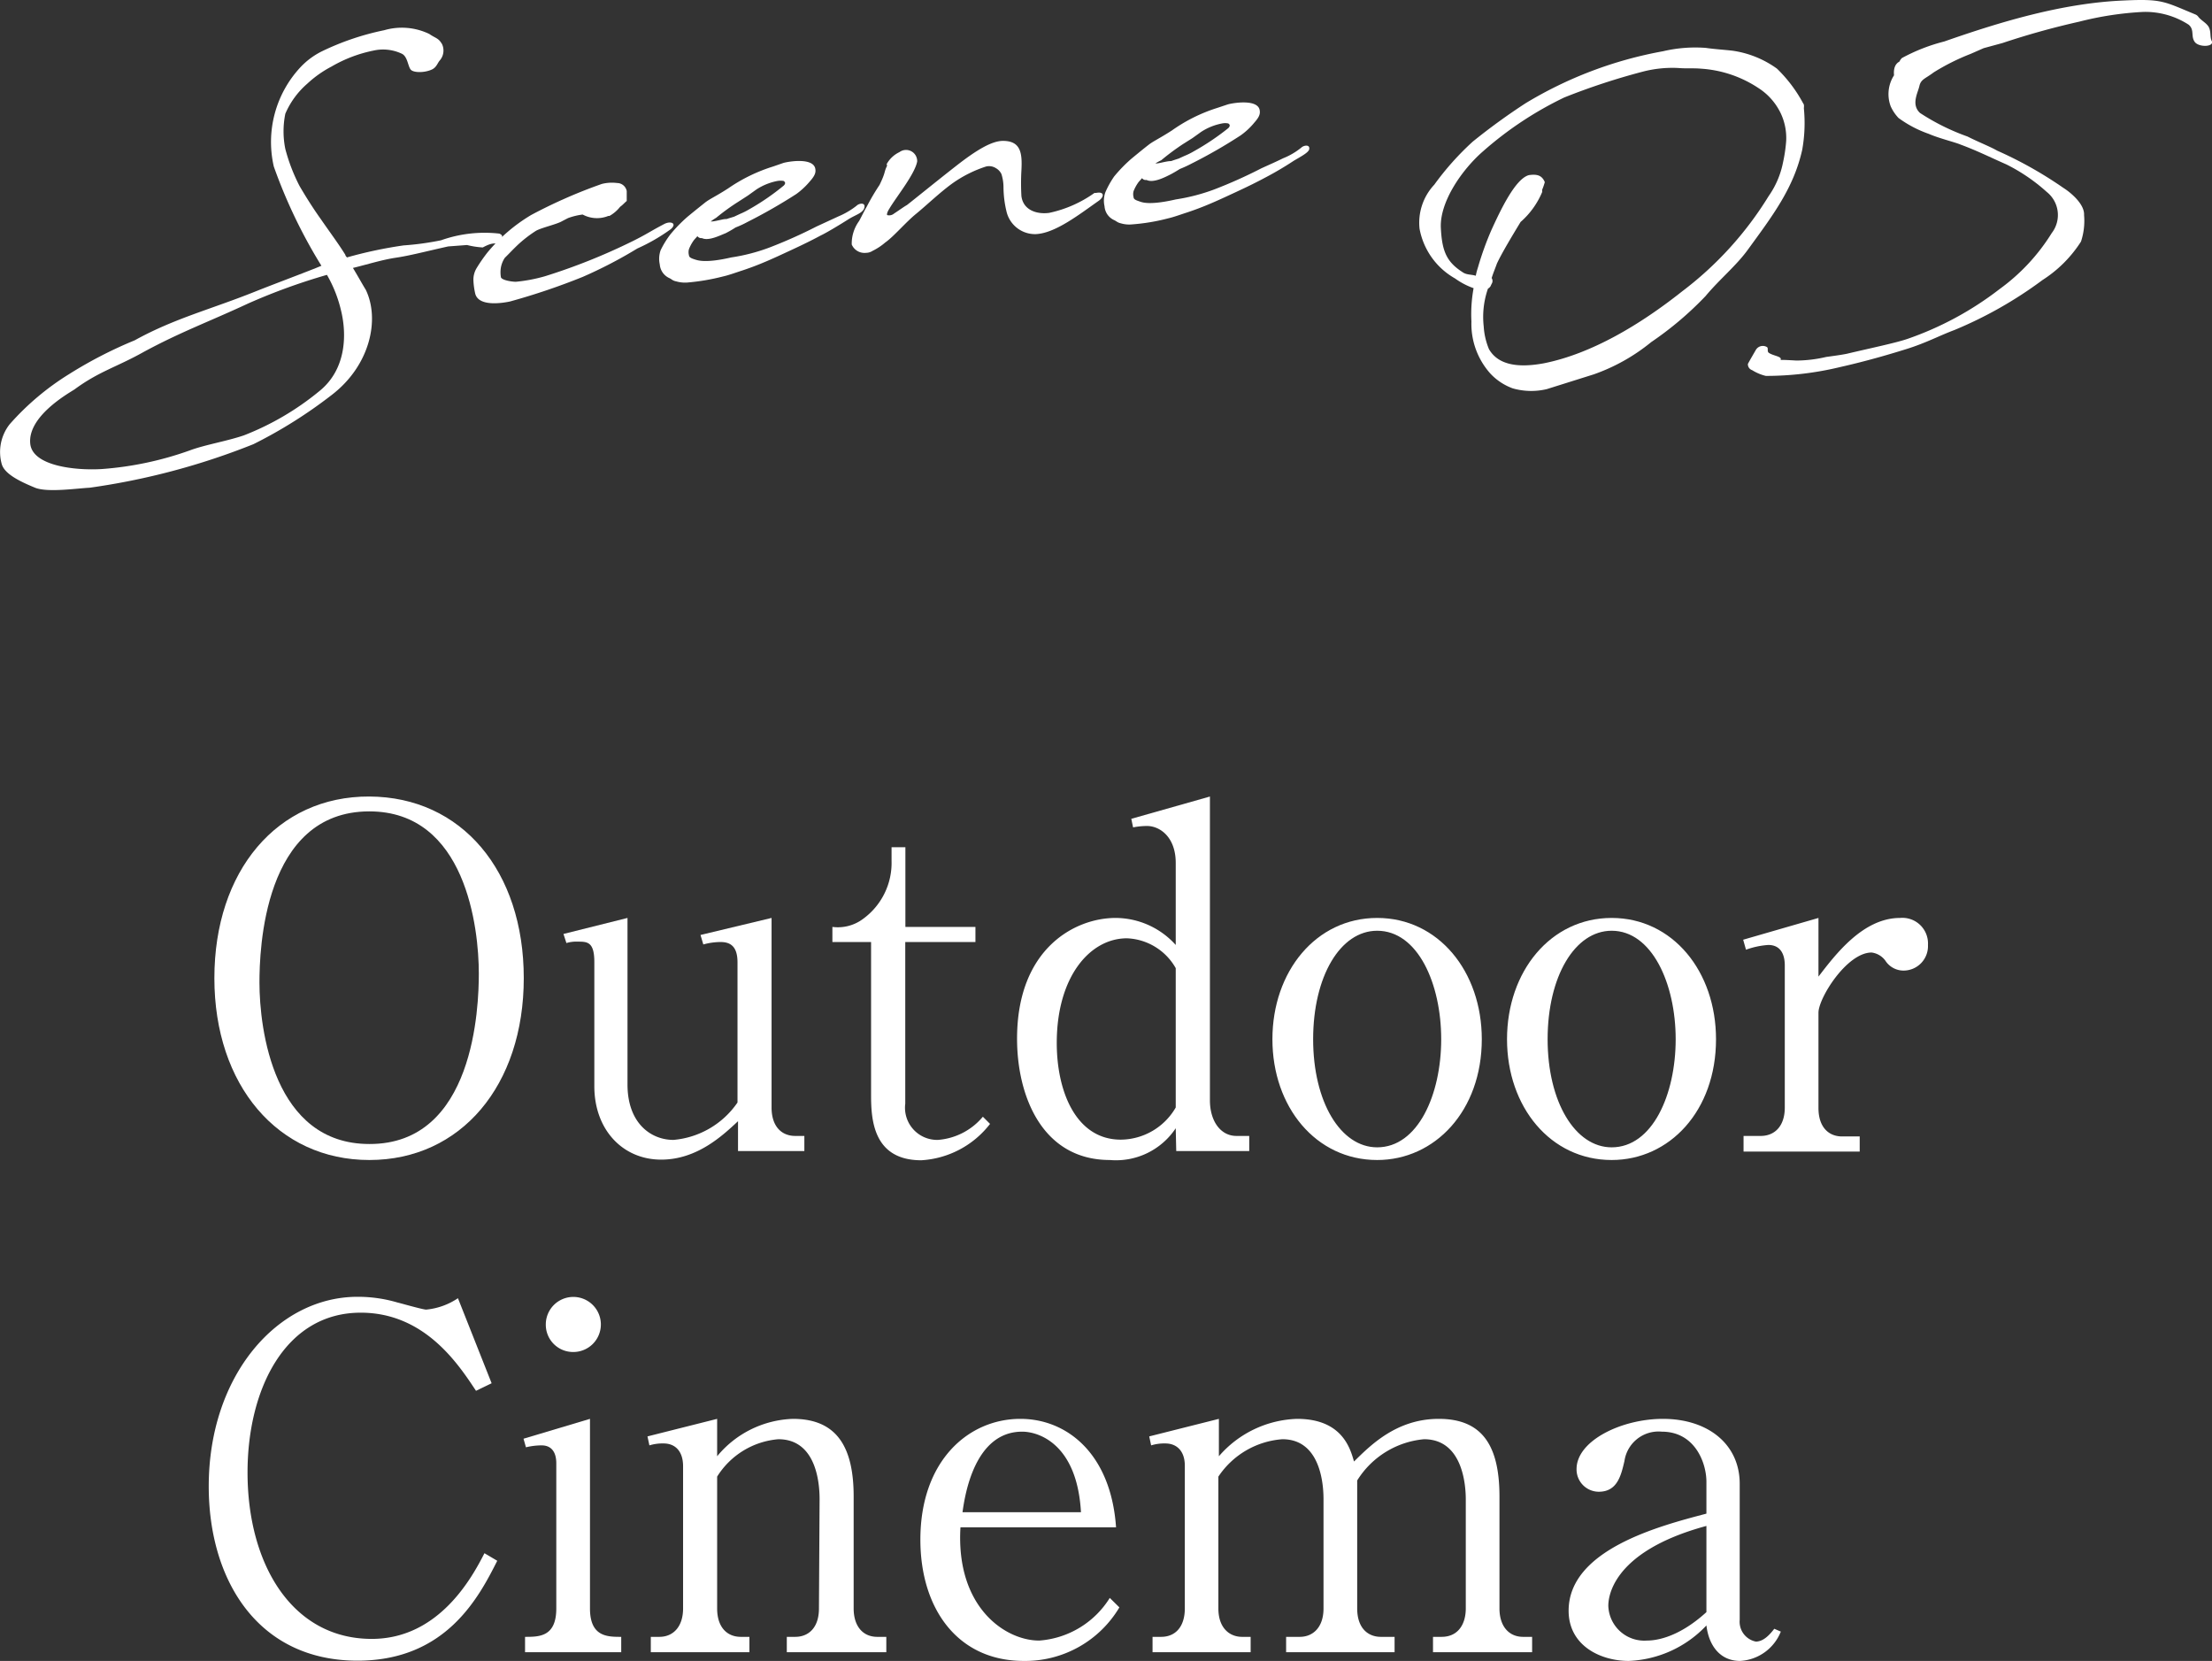 <svg xmlns="http://www.w3.org/2000/svg" width="172.73" height="129.68" viewBox="0 0 172.73 129.68"><rect x="0" y="0" width="172.73" height="129.68" fill="#333333" stroke="none"/><defs><style>.cls-1{fill:#fff;}</style></defs><g id="レイヤー_2" data-name="レイヤー 2"><g id="_文字" data-name="//文字"><path class="cls-1" d="M28.84,90.57c-7.14,0-12.1-5.84-12.1-14.2s4.89-14.21,12.1-14.18S40.9,68,40.9,76.37,36,90.57,28.84,90.57ZM37.39,76c0-3.51-1-12.65-8.55-12.65-8.29,0-8.58,10.88-8.58,13.36,0,3.66,1.11,12.61,8.58,12.61C37.05,89.35,37.39,78.59,37.39,76Z"/><path class="cls-1" d="M57.63,89.87V87.54c-1.19,1.11-3.19,3-6,3-3,0-5.22-2.33-5.22-5.73v-9.7c0-1.59-.56-1.59-1.3-1.59a2.64,2.64,0,0,0-.88.11L44,72.92l5-1.25v13C49,87.69,50.82,89,52.59,89a6.77,6.77,0,0,0,5-2.92V75.14c0-1.29-.59-1.59-1.33-1.59a5.16,5.16,0,0,0-1.34.19L54.7,73l5.55-1.33v14.8c0,1.48.78,2.22,1.85,2.22h.71v1.18Z"/><path class="cls-1" d="M70.69,73.55V86.17A2.51,2.51,0,0,0,73.24,89a5.07,5.07,0,0,0,3.51-1.81l.56.56a7.32,7.32,0,0,1-5.37,2.84c-3.77,0-3.92-3.21-3.92-5.1V73.55H65V72.37a3.28,3.28,0,0,0,2.4-.63,5.4,5.4,0,0,0,2.22-4.51V66.15h1.08v6.22h5.47v1.18Z"/><path class="cls-1" d="M91.81,88.09a5.6,5.6,0,0,1-5.14,2.48c-5.29,0-7.25-5-7.25-9.47,0-7.07,4.55-9.43,7.69-9.43a6.34,6.34,0,0,1,4.7,2.11V67.37c0-2-1.22-2.88-2.25-2.88a5.71,5.71,0,0,0-1.08.11l-.14-.67,6.14-1.74V85.91c0,1.59.81,2.78,2.07,2.78h1v1.18h-5.7Zm0-12.5A4.58,4.58,0,0,0,88,73.26c-2.89,0-5.48,3-5.48,8.17,0,3.82,1.52,7.55,5,7.55a5,5,0,0,0,4.29-2.51Z"/><path class="cls-1" d="M107.54,90.57c-4.78,0-8.18-4.14-8.18-9.43s3.4-9.47,8.18-9.47,8.17,4.18,8.17,9.47C115.71,86.73,112.05,90.57,107.54,90.57Zm0-17.9c-2.89,0-5,3.58-5,8.47s2.14,8.44,5,8.44c3.18,0,5-4.11,5-8.44S110.72,72.67,107.54,72.67Z"/><path class="cls-1" d="M125.85,90.57c-4.77,0-8.17-4.14-8.17-9.43s3.4-9.47,8.17-9.47S134,75.85,134,81.14C134,86.73,130.37,90.57,125.85,90.57Zm0-17.9c-2.88,0-5,3.58-5,8.47s2.15,8.44,5,8.44c3.18,0,5-4.11,5-8.44S129,72.67,125.85,72.67Z"/><path class="cls-1" d="M142,76.25c1.33-1.73,3.48-4.58,6.37-4.58a2,2,0,0,1,2.18,2.11,1.91,1.91,0,0,1-1.89,2,1.69,1.69,0,0,1-1.44-.78,1.58,1.58,0,0,0-1.07-.63c-1.93,0-4.15,3.55-4.15,4.7v7.44c0,1.48.78,2.22,1.85,2.22h1.37v1.18h-9.07V88.69h1.34c1.07,0,1.88-.74,1.88-2.22V75.37c0-.74-.25-1.59-1.29-1.59a6.4,6.4,0,0,0-1.74.37l-.22-.78,5.88-1.7Z"/><path class="cls-1" d="M37.17,108.59c-1.37-2.07-4-6.1-9-6.1-5.92,0-8.84,6-8.84,12.47,0,7.18,3.48,13,9.7,13,5.25,0,7.84-4.81,8.8-6.69l1,.59c-1.44,2.85-4,7.8-10.91,7.8-7.81,0-11.62-6.32-11.62-13.61,0-8.66,5.36-14.8,11.62-14.8a10.91,10.91,0,0,1,3.1.44c.3.07,2,.56,2.26.56a5.33,5.33,0,0,0,2.48-.89L38.39,108Z"/><path class="cls-1" d="M41,127.8c1.11,0,2.44,0,2.44-2.22V114.25c0-.81-.33-1.4-1.15-1.4a5.29,5.29,0,0,0-1.22.15l-.19-.67,5.19-1.55v14.8c0,2.22,1.36,2.22,2.44,2.22V129H41Zm5.92-24.39a2.15,2.15,0,0,1-2.15,2.15,2.13,2.13,0,0,1-2.15-2.15,2.15,2.15,0,0,1,4.3,0Z"/><path class="cls-1" d="M64,117.07c0-.82-.07-4.7-3.22-4.7A6.24,6.24,0,0,0,56,115.29v10.29c0,1.51.81,2.22,1.85,2.22h.67V129h-7.7V127.8h.67c1.07,0,1.85-.78,1.85-2.22v-11.1c0-1.19-.63-1.78-1.52-1.78a3.51,3.51,0,0,0-1.11.15l-.15-.7L56,110.78v2.92a8,8,0,0,1,5.92-2.92c3.44,0,4.74,2.22,4.74,6.06v8.74c0,1.37.7,2.22,1.85,2.22h.7V129H61.44V127.8h.66c1,0,1.85-.67,1.85-2.22Z"/><path class="cls-1" d="M87.41,125.5a8.55,8.55,0,0,1-7.47,4.18c-5.18,0-8.07-4.1-8.07-9.47,0-6.18,3.77-9.43,7.81-9.43,3.62,0,7.07,2.7,7.47,8.47H75c-.37,6.22,3.48,8.84,6.15,8.84a7.09,7.09,0,0,0,5.51-3.33Zm-3-7.43c-.3-5.33-3.3-6.29-4.59-6.29-3.74,0-4.48,5-4.66,6.29Z"/><path class="cls-1" d="M95.18,110.78v2.92a8.4,8.4,0,0,1,6.11-2.92c3.47,0,4.14,2.25,4.44,3.33,1.25-1.22,3.29-3.33,6.62-3.33s4.74,2,4.74,6.06v8.74c0,1.4.74,2.22,1.85,2.22h.7V129H111.9V127.8h.67c1.3,0,1.89-1,1.89-2.22v-8.51c0-1-.19-4.7-3.26-4.7a6.87,6.87,0,0,0-5.22,3.22c0,.29,0,.59,0,1.25v8.74c0,1.55.85,2.22,1.85,2.22h1.07V129h-8.47V127.8h1.07c1,0,1.85-.71,1.85-2.22v-8.51c0-.78-.07-4.7-3.21-4.7a6.58,6.58,0,0,0-5,2.92v10.29c0,1.55.89,2.22,1.85,2.22h.67V129H90V127.8h.67c1.11,0,1.85-.78,1.85-2.22V114.44c0-1.15-.63-1.74-1.52-1.74a3.51,3.51,0,0,0-1.11.15l-.15-.7Z"/><path class="cls-1" d="M139.06,127.39a3.63,3.63,0,0,1-3.18,2.29c-1.55,0-2.44-1.18-2.63-2.77a8.8,8.8,0,0,1-6.07,2.77c-2.18,0-4.69-1.18-4.69-3.92,0-4.77,7.1-6.62,10.76-7.58V115.7c0-1.52-.92-3.92-3.48-3.92a2.69,2.69,0,0,0-2.92,2.29c-.26,1.11-.55,2.4-2,2.4a1.74,1.74,0,0,1-1.74-1.77c0-2.22,3.52-3.92,6.74-3.92,3.55,0,6,2,6,5.07v10.62a1.58,1.58,0,0,0,1.26,1.7c.66,0,1.18-.67,1.44-1Zm-5.81-8.25c-7.66,2.07-7.66,5.85-7.66,6.25a2.81,2.81,0,0,0,3,2.7c.48,0,2.3-.07,4.66-2.22Z"/><path class="cls-1" d="M34.34,4.72c-.17.19-.25.53-.6.7-.56.27-1.47.28-1.68,0s-.24-1-.67-1.22a3.43,3.43,0,0,0-2.23-.25A10.74,10.74,0,0,0,25.88,5.2,8.65,8.65,0,0,0,24,6.53a6.49,6.49,0,0,0-1.72,2.35,6.89,6.89,0,0,0,0,2.75,14.07,14.07,0,0,0,1.11,2.89c.5.86,1.09,1.79,1.67,2.6.69,1,1.4,1.95,1.91,2.78,0,.09.09.14.12.2a33.58,33.58,0,0,1,4.43-.94,22,22,0,0,0,2.92-.4A10.18,10.18,0,0,1,39,18.24c.18.09.25.14.2.39-.62.72-.34.06-1.5.69a6.49,6.49,0,0,1-1.23-.19L35,19.24c-1.84.41-3,.72-4.08.88s-2.21.52-3.36.8c.47.78.75,1.3,1,1.7,1.12,2.31.35,5.94-2.7,8.25a36.65,36.65,0,0,1-6.07,3.81A54.79,54.79,0,0,1,7,38.08c-1,.05-3.29.39-4.26,0C1.5,37.57.37,37,.14,36.25a3.51,3.51,0,0,1,.61-3.12,20.66,20.66,0,0,1,4.63-3.91,33.52,33.52,0,0,1,5.14-2.65c3.13-1.73,6-2.43,9.52-3.85,1.31-.52,3.42-1.31,4.67-1.81l.39-.16L25,20.59A40.37,40.37,0,0,1,21.38,13a8.56,8.56,0,0,1,2.1-7.77,5.85,5.85,0,0,1,1.65-1.22A20.66,20.66,0,0,1,30,2.36a4.94,4.94,0,0,1,3.52.29c.52.36.71.3,1,.8A1.18,1.18,0,0,1,34.34,4.72ZM25.53,21.46a47.59,47.59,0,0,0-6.14,2.23c-3,1.4-5.32,2.24-8.19,3.8C9.09,28.67,7.72,29,5.81,30.41c-.55.35-3.64,2.11-3.45,4.21.15,1.79,3.61,2.13,5.61,2a26,26,0,0,0,6.87-1.46c1.15-.43,2.9-.72,4.21-1.17a21.54,21.54,0,0,0,5.86-3.43c2.2-1.75,2.16-4.57,1.71-6.36A10.16,10.16,0,0,0,25.53,21.46Z"/><path class="cls-1" d="M47.6,16.86s-.06,0-.1,0a2.35,2.35,0,0,1-2-.11,5.21,5.21,0,0,0-1.15.28l-.48.25c-.4.23-1.55.49-2,.73a9.84,9.84,0,0,0-1.45,1.12c-.42.4-.68.69-1,1a2,2,0,0,0-.31.78,2.25,2.25,0,0,0,0,.7c0,.26.85.39,1.17.39a12.43,12.43,0,0,0,2.27-.43,47.25,47.25,0,0,0,6.85-2.74c1.13-.56,1.36-.76,2.45-1.33.54-.29,1.05-.05.52.4a14.61,14.61,0,0,1-2.6,1.5,35.17,35.17,0,0,1-4.27,2.22,52,52,0,0,1-5.68,1.92c-.57.12-2.44.43-2.71-.61a5.69,5.69,0,0,1-.14-1,1.74,1.74,0,0,1,.25-1,12.57,12.57,0,0,1,.83-1.2,13.18,13.18,0,0,1,3.42-2.94A39.31,39.31,0,0,1,47,14.36a3.2,3.2,0,0,1,1.19-.07.77.77,0,0,1,.75.63l0,.62v.15c-.18.15-.32.32-.52.46a2.76,2.76,0,0,1-.83.71Z"/><path class="cls-1" d="M54.81,18.59a.37.37,0,0,1-.35-.15l-.26.29a3.13,3.13,0,0,0-.4.72.89.89,0,0,0,0,.48c0,.19.28.27.5.34s.85.28,2.8-.17a14.55,14.55,0,0,0,3-.78,37.85,37.85,0,0,0,3.67-1.64l1.69-.78a6.18,6.18,0,0,0,1.42-.83c.19-.2.71-.29.62.13s-.66.56-1.2.89c-.85.54-1.83,1.12-2.22,1.3-1,.54-2,1-3.15,1.53s-2,.88-3,1.21c-.35.11-1,.35-1.45.45a16.93,16.93,0,0,1-2.82.48,2.47,2.47,0,0,1-.85-.09c-.31-.06-.34-.17-.57-.27a1.28,1.28,0,0,1-.72-1.06,2,2,0,0,1,.07-1.11,7.27,7.27,0,0,1,.75-1.22,11.52,11.52,0,0,1,1.34-1.38c.74-.61,1-.81,1.36-1.1s.86-.5,1.82-1.12A12.9,12.9,0,0,1,60.37,13l.81-.28c.47-.13,2.29-.41,2.48.43.06.29,0,.54-.41,1a5.84,5.84,0,0,1-1.07,1,41.61,41.61,0,0,1-3.83,2.19,7.5,7.5,0,0,1-.91.42,8.11,8.11,0,0,1-.78.45C56.22,18.38,55.33,18.84,54.81,18.59Zm.69-1.3h.08c.17,0,.49-.08.82-.15s.28,0,.46-.08l.46-.14.47-.22a5.67,5.67,0,0,0,.7-.35,18.71,18.71,0,0,0,2.71-1.86c.24-.24,0-.34,0-.36a1.46,1.46,0,0,0-.5,0,4.59,4.59,0,0,0-1.63.66l-.67.48-.76.49A17.07,17.07,0,0,0,55.93,17,4.46,4.46,0,0,0,55.5,17.29Z"/><path class="cls-1" d="M69.23,12.83a2.22,2.22,0,0,1,1-.95.87.87,0,0,1,1.39.73c-.19,1-1.62,2.75-2.17,3.68-.18.28-.23.5-.15.51a.6.6,0,0,0,.52-.13c.34-.22.81-.56,1-.66.63-.49,2.26-1.82,3.86-3.07S77.46,11,78.32,11c1.42,0,1.51,1,1.44,2.31a17.76,17.76,0,0,0,0,2c.14,1.1,1.2,1.44,2.17,1.31a9.49,9.49,0,0,0,3.54-1.56v0l.14,0c.59-.12.66.26.21.6-1.58,1.11-3.43,2.56-4.95,2.62a2.29,2.29,0,0,1-2.28-1.79,8.31,8.31,0,0,1-.23-1.9,3.46,3.46,0,0,0-.16-1,1.06,1.06,0,0,0-.43-.46A1,1,0,0,0,77,13a9.65,9.65,0,0,0-2.66,1.34c-1,.73-2,1.7-2.81,2.36s-1.75,1.78-2.4,2.23a4.63,4.63,0,0,1-1,.66.93.93,0,0,1-.5.15,1.08,1.08,0,0,1-1.12-.65,3,3,0,0,1,.58-1.84c.19-.35.41-.81.59-1.11a17.51,17.51,0,0,1,1-1.7c.49-1,.34-1,.58-1.47,0-.05,0-.09,0-.12Z"/><path class="cls-1" d="M89.53,14.05a.35.35,0,0,1-.35-.14l-.26.29a3.13,3.13,0,0,0-.4.72.89.89,0,0,0,0,.48c0,.19.28.26.5.34s.85.28,2.8-.17a15,15,0,0,0,3-.78,36.92,36.92,0,0,0,3.68-1.65c.57-.26,1.08-.48,1.69-.78a5.45,5.45,0,0,0,1.42-.83c.19-.19.71-.28.62.14-.08.26-.66.56-1.2.88a25.36,25.36,0,0,1-2.22,1.31c-1,.54-2,1-3.15,1.53s-2,.88-3,1.21c-.35.11-1,.35-1.45.45a15.56,15.56,0,0,1-2.82.47,2.26,2.26,0,0,1-.85-.08c-.31-.07-.34-.17-.57-.27a1.28,1.28,0,0,1-.72-1.07,1.94,1.94,0,0,1,.07-1.1A7.27,7.27,0,0,1,87,13.78a11.52,11.52,0,0,1,1.34-1.38c.74-.61,1-.82,1.36-1.1s.86-.5,1.82-1.12a12.7,12.7,0,0,1,3.55-1.76l.81-.27c.47-.13,2.29-.41,2.48.42.06.3,0,.54-.41,1a5.5,5.5,0,0,1-1.07,1,39.18,39.18,0,0,1-3.83,2.2,9.44,9.44,0,0,1-.91.42c-.26.16-.54.33-.78.45C90.94,13.85,90.05,14.31,89.53,14.05Zm.69-1.29h.08c.17,0,.48-.09.82-.15s.28,0,.46-.08l.46-.15.46-.21a5.22,5.22,0,0,0,.71-.35A19.54,19.54,0,0,0,95.92,10c.24-.25,0-.34,0-.36a1.21,1.21,0,0,0-.5,0,4.52,4.52,0,0,0-1.63.66l-.67.48-.76.48a18.82,18.82,0,0,0-1.68,1.25A4.58,4.58,0,0,0,90.22,12.76Z"/><path class="cls-1" d="M115.07,22.5a5.74,5.74,0,0,1-1.45-.76,5.63,5.63,0,0,1-2.77-3.88A4.34,4.34,0,0,1,112,14.42a21.89,21.89,0,0,1,3-3.36,49.6,49.6,0,0,1,4.13-3A31.57,31.57,0,0,1,129.87,4a10.93,10.93,0,0,1,3.34-.26c.68.1,1.4.14,2.09.22a7.81,7.81,0,0,1,3.46,1.4,11,11,0,0,1,2.05,2.72c.08.08.06.25.05.38a11.76,11.76,0,0,1-.13,3.24c-.67,3-2.32,5.15-4.24,7.79-.91,1.26-2.21,2.31-3.31,3.63a26.11,26.11,0,0,1-4.24,3.59,14.86,14.86,0,0,1-4.49,2.52l-3.66,1.15a5.23,5.23,0,0,1-2.67-.06,4.49,4.49,0,0,1-1.72-1.13,5.81,5.81,0,0,1-1.5-4.09A11.14,11.14,0,0,1,115.07,22.5Zm3.67-5.17c-.65,1.07-1.48,2.45-1.85,3.25-.11.32-.28.71-.41,1.13a.41.41,0,0,1,0,.45l-.1.21a.73.73,0,0,1-.19.17,6.7,6.7,0,0,0-.33,2.95,5.47,5.47,0,0,0,.41,1.77c.66,1.14,2.07,1.52,4.31,1.1,3.69-.74,7.48-3,10.76-5.6a27.09,27.09,0,0,0,6.77-7.45,6.85,6.85,0,0,0,1.12-2.62,11.69,11.69,0,0,0,.25-1.71,4.53,4.53,0,0,0-.42-2.12,4.81,4.81,0,0,0-1.77-2,9.17,9.17,0,0,0-4.49-1.5c-.57-.05-1.15,0-1.73-.05a9.17,9.17,0,0,0-2.85.3,52.33,52.33,0,0,0-6.07,2,27.68,27.68,0,0,0-6.35,4.21c-1.62,1.41-3.36,3.9-3.29,5.93.09,1.86.44,2.7,1.73,3.52.3.2.66.15,1,.26a5.19,5.19,0,0,1,.17-.65,23.92,23.92,0,0,1,1.06-2.94c.67-1.46,1.85-4,2.93-4.27.61-.08,1,0,1.23.55a5.1,5.1,0,0,1-.2.58l0,0a.73.73,0,0,0,0,.18A6.38,6.38,0,0,1,118.74,17.33Z"/><path class="cls-1" d="M151.82,3.24c4.4-1.54,9.24-3,14-3.2,3-.14,3.13.06,5.59,1.08a.56.56,0,0,1,.23.16c.22.32.72.53.87.9s.05.68.19,1c.26.49-1,.54-1.32.09s0-.93-.47-1.34a6.24,6.24,0,0,0-3.54-1,25.31,25.31,0,0,0-5,.76,61.26,61.26,0,0,0-6,1.67l-1.47.4-1,.44A17.28,17.28,0,0,0,151,5.65c-.66.5-1,.53-1.12,1.07s-.66,1.44.05,2.1a17.32,17.32,0,0,0,3.71,1.84c.8.41,1.8.8,2.31,1.1a31.35,31.35,0,0,1,5.16,2.9c.65.41,1.68,1.31,1.63,2.13a5.15,5.15,0,0,1-.24,2.07,9.85,9.85,0,0,1-3,3,32.08,32.08,0,0,1-6.89,3.91c-1.13.42-2.2,1-3.7,1.47-1.18.37-3.05.93-5.18,1.41a24.76,24.76,0,0,1-5.84.7,3.58,3.58,0,0,1-1.07-.45.48.48,0,0,1-.33-.49c.21-.39.42-.74.62-1.09a.63.63,0,0,1,.87-.22c.12.09,0,.3.12.43.34.26,1.09.29.94.57.19,0,.38,0,1.23.05a10.34,10.34,0,0,0,2.33-.28c.42-.06,1.14-.15,1.62-.25,1.9-.45,3.79-.84,4.73-1.16a25.24,25.24,0,0,0,7.18-3.88,15.46,15.46,0,0,0,4.09-4.39,2.3,2.3,0,0,0-.39-3.2,14.08,14.08,0,0,0-3.15-2.15c-1.34-.59-2.26-1.06-3.58-1.55-.41-.18-1.69-.49-2.49-.84a9,9,0,0,1-2.36-1.24,3.28,3.28,0,0,1-.61-.91,2.71,2.71,0,0,1,.26-2.42c-.05-.55.1-.9.42-1.07a.92.92,0,0,1,.2-.28A14.22,14.22,0,0,1,151.82,3.24Z"/></g></g></svg>